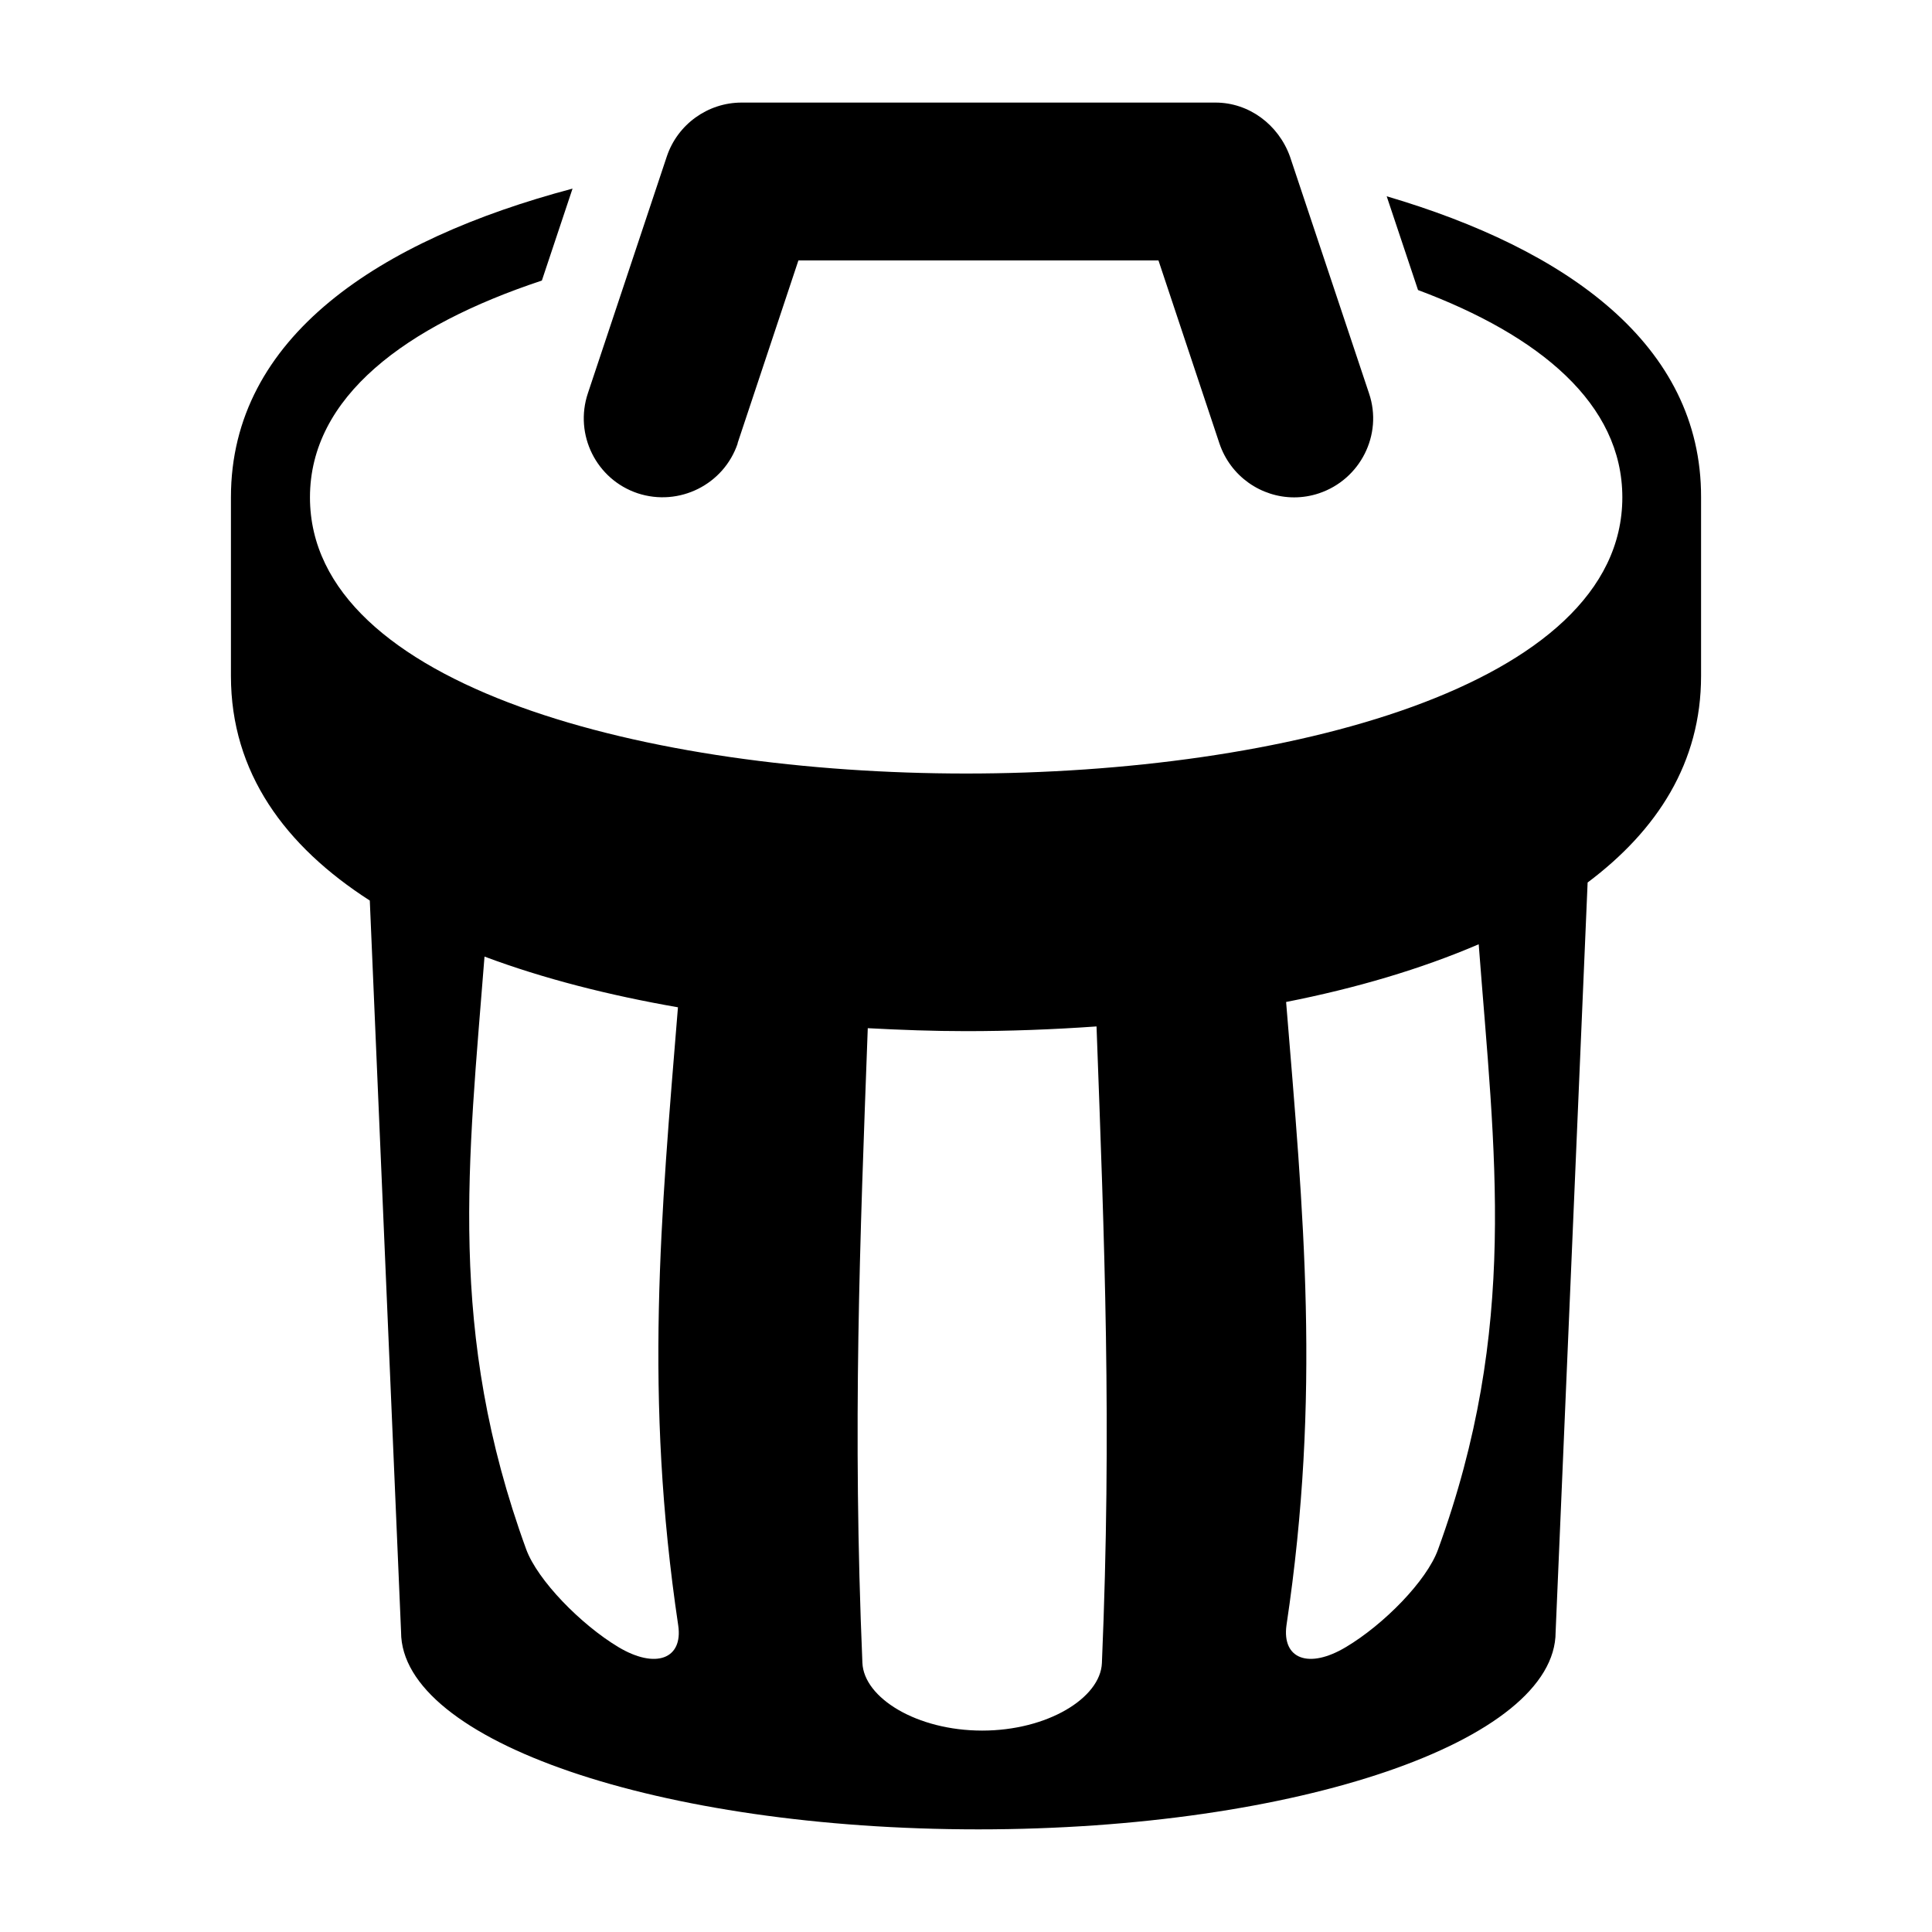 <?xml version="1.0" encoding="UTF-8" standalone="no"?><!DOCTYPE svg><svg xmlns="http://www.w3.org/2000/svg" xmlns:xlink="http://www.w3.org/1999/xlink" version="1.1" id="Layer_1" x="0px" y="0px" width="32px" height="32px" viewBox="0 0 32 32" enable-background="new 0 0 32 32" xml:space="preserve"><path id="trash_1_" d="M22.968,3.251l0.519,1.553c2.013,0.752,3.384,1.883,3.384,3.434c0,3.145-5.639,4.574-10.87,4.574  c-5.23,0-10.867-1.429-10.867-4.574c0-1.663,1.582-2.842,3.841-3.591l0.508-1.523C6.288,3.972,3.825,5.577,3.825,8.236v2.961  c0,1.6,0.896,2.817,2.3,3.719l0.518,12.115c0,1.806,4.282,3.269,9.561,3.269c5.281,0,9.562-1.463,9.562-3.269l0.53-12.414  c1.156-0.867,1.879-1.988,1.879-3.42V8.235C28.181,5.703,25.943,4.127,22.968,3.251z M10.241,27.28  c-0.622-0.374-1.336-1.105-1.525-1.617c-1.316-3.609-0.955-6.436-0.691-9.819c0.977,0.366,2.066,0.642,3.204,0.84  c-0.283,3.476-0.562,6.436,0.004,10.235C11.317,27.477,10.86,27.651,10.241,27.28z M18.251,27.545  c-0.024,0.58-0.904,1.119-1.983,1.119c-1.083,0-1.959-0.541-1.984-1.122c-0.165-3.918-0.042-6.959,0.089-10.512  c0.546,0.029,1.092,0.049,1.629,0.049c0.71,0,1.435-0.027,2.16-0.078C18.293,20.568,18.417,23.617,18.251,27.545z M23.818,25.666  c-0.188,0.519-0.898,1.241-1.524,1.614c-0.619,0.371-1.062,0.196-0.986-0.36c0.574-3.832,0.281-6.811-0.006-10.324  c1.153-0.227,2.233-0.545,3.19-0.956C24.756,19.115,25.16,21.983,23.818,25.666z M10.561,8.17c0.687,0.226,1.428-0.143,1.658-0.827  h-0.003l1.008-3.029h5.964l1.009,3.029c0.184,0.548,0.692,0.895,1.238,0.895c0.136,0,0.278-0.022,0.414-0.068  c0.681-0.229,1.058-0.97,0.827-1.653l-1.31-3.924c-0.192-0.533-0.683-0.894-1.233-0.894h-7.85c-0.559,0-1.061,0.36-1.239,0.894  L9.737,6.514C9.508,7.2,9.877,7.941,10.561,8.17z" fill="rgb(0,0,0)"/></svg>